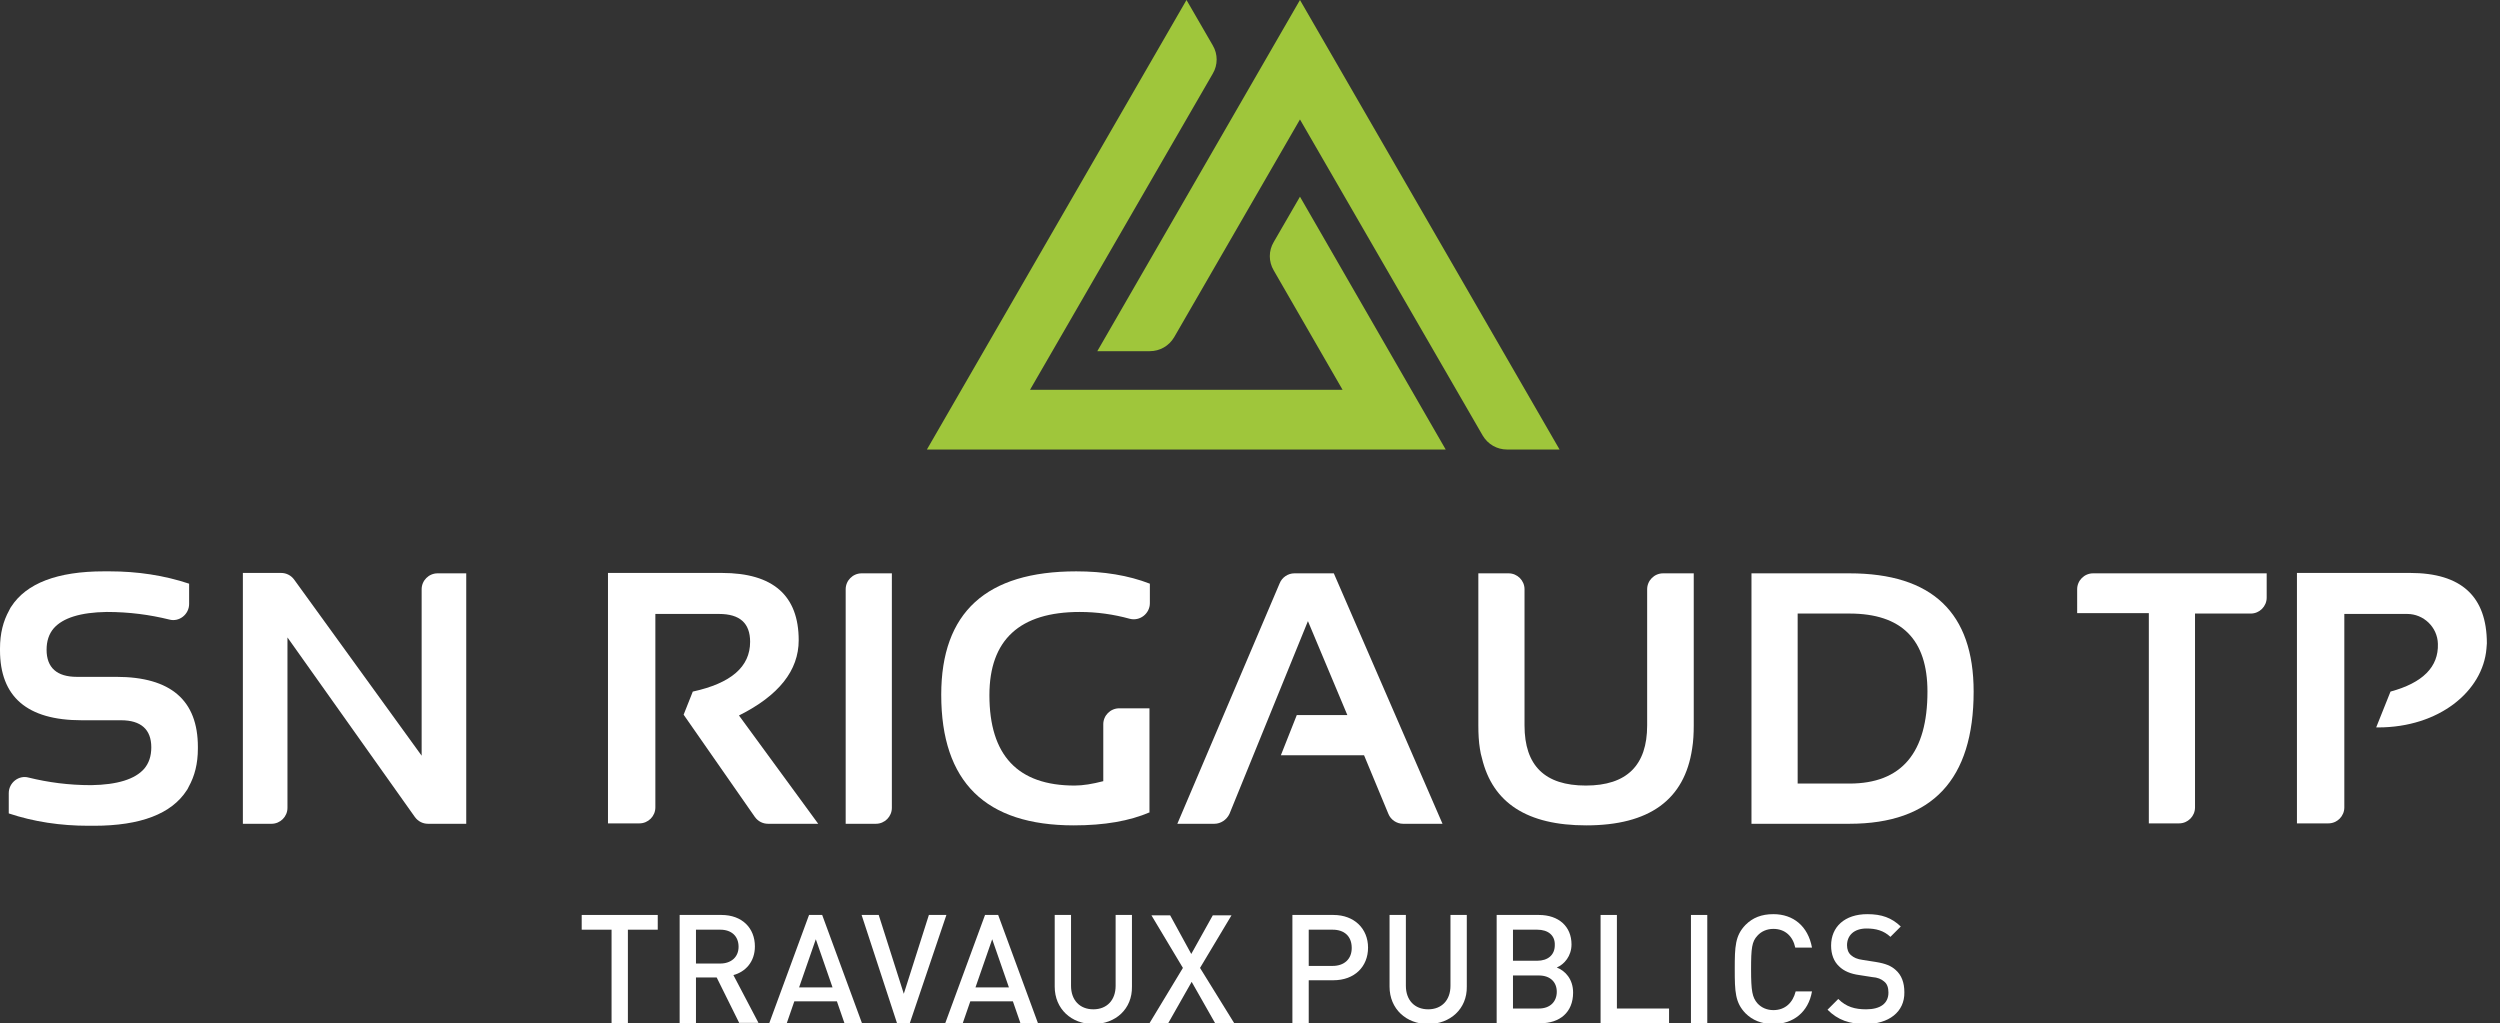 <?xml version="1.0" encoding="utf-8"?>
<!-- Generator: Adobe Illustrator 24.0.1, SVG Export Plug-In . SVG Version: 6.00 Build 0)  -->
<svg version="1.1" id="Calque_1" xmlns="http://www.w3.org/2000/svg" xmlns:xlink="http://www.w3.org/1999/xlink" x="0px" y="0px"
	 viewBox="0 0 627.9 257" style="enable-background:new 0 0 627.9 257;" xml:space="preserve">
<rect x="0" y="0" width="627.9" height="257" fill="#333333" stroke="none"/>
<style type="text/css">
	.st0{fill:#FFFFFF;}
	.st1{fill:#9FC63B;}
</style>
<g>
	<g>
		<path class="st0" d="M185.6,179.7c10-5,15-11.3,15-18.9c0-11.2-6.4-16.9-19.3-16.9h-28.6v62.9h7.9c2.2,0,4-1.8,4-4v-48.6h16
			c5.2,0,7.8,2.3,7.8,7c0,6.3-4.8,10.4-14.4,12.5l-2.3,5.8l17.9,25.7c0.8,1.1,2,1.7,3.3,1.7h12.6L185.6,179.7z"/>
		<path class="st0" d="M288.8,204c-5.1,2.2-11.4,3.3-19.1,3.3c-22.2,0-33.3-10.9-33.3-32.8c0-20.7,11.3-31,33.9-31
			c6.9,0,13.1,1,18.5,3.1v4.9c0,2.6-2.5,4.6-5.1,3.9c-4-1.1-8.2-1.7-12.5-1.7c-15.1,0-22.7,7-22.7,20.9c0,15.1,7.1,22.7,21.4,22.7
			c2.1,0,4.5-0.4,7.2-1.1v-14.3c0-2.2,1.8-4,4-4h7.6V204z"/>
		<path class="st0" d="M439.9,206.9V144h24.6c20.8,0,31.2,9.9,31.2,29.7c0,22.1-10.4,33.2-31.2,33.2H439.9z M464.5,196.8
			c13.1,0,19.6-7.7,19.6-23.1c0-13.1-6.5-19.6-19.6-19.6h-13v42.7H464.5z"/>
		<path class="st0" d="M569.3,144v6.1c0,2.2-1.8,4-4,4h-14v48.7c0,2.2-1.8,4-4,4h-7.6v-52.8h-18V148c0-2.2,1.8-4,4-4H569.3z"/>
		<path class="st0" d="M30.4,180.9c5,0,7.6,2.3,7.6,6.8c0,2.2-0.6,4-1.8,5.4c-2.3,2.6-6.7,4-13.3,4.1c-5.7,0-10.8-0.7-15.7-1.9
			c-2.5-0.7-5,1.3-5,3.9l0,5.1c6.3,2.1,13,3.1,20,3.1c0.2,0,0.4,0,0.6,0c0.3,0,0.5,0,0.8,0c11.7,0,19.5-3,23.3-8.9
			c0.1-0.1,0.1-0.2,0.2-0.3c0.1-0.2,0.2-0.4,0.3-0.6c1.5-2.7,2.3-5.8,2.3-9.6c0-0.1,0-0.2,0-0.2c0-0.1,0-0.1,0-0.2
			c0-11.7-6.8-17.6-20.5-17.6h-9.9c-5,0-7.6-2.3-7.6-6.8c0-2.2,0.6-4,1.8-5.4c2.3-2.6,6.7-4,13.3-4.1c5.7,0,10.8,0.7,15.7,1.9
			c2.5,0.7,5-1.3,5-3.9l0-5.1c-6.3-2.1-13-3.1-20-3.1c-0.2,0-0.4,0-0.6,0c-0.3,0-0.5,0-0.8,0c-11.7,0-19.5,3-23.3,8.9
			c-0.1,0.1-0.1,0.2-0.2,0.3c-0.1,0.2-0.2,0.4-0.3,0.6C0.8,156,0,159.1,0,162.9c0,0.1,0,0.2,0,0.2c0,0.1,0,0.1,0,0.2
			c0,11.7,6.8,17.6,20.5,17.6H30.4z"/>
		<path class="st0" d="M61,206.8v-62.9h9.6c1.3,0,2.5,0.6,3.3,1.7l32,44.2V148c0-2.2,1.8-4,4-4h7.2v62.9h-9.6
			c-1.3,0-2.5-0.6-3.3-1.7l-32-45.1v42.8c0,2.2-1.8,4-4,4H61z"/>
		<path class="st0" d="M305,206.9h-9.3l25.7-60.4c0.6-1.5,2.1-2.5,3.7-2.5h9.9l27.3,62.9h-9.9c-1.6,0-3.1-1-3.7-2.5l-6.1-14.7h-20.9
			l4-10.1h12.7l-9.9-23.6l-19.7,48.4C308.1,205.9,306.6,206.9,305,206.9z"/>
		<path class="st0" d="M216.4,144c-2.2,0-4,1.8-4,4v58.9h7.6c2.2,0,4-1.8,4-4V144H216.4z"/>
		<path class="st0" d="M417.7,144c-2.2,0-4,1.8-4,4v34.2c0,10-5.1,15.1-15.4,15.1h0h0c-10.3,0-15.4-5-15.4-15.1V148c0-2.2-1.8-4-4-4
			h-7.6v38.2c0,2.1,0.1,4.1,0.4,5.9c0.1,0.8,0.3,1.6,0.5,2.3c2.7,11.3,11.4,16.9,26.2,16.9h0h0c15.8,0,24.7-6.4,26.6-19.3
			c0.3-1.8,0.4-3.8,0.4-5.9V144H417.7z"/>
		<path class="st0" d="M612.3,161.7c0.2,5.8-3.8,9.8-11.9,12l-3.6,9c0.2,0,0.3,0,0.5,0c15.3,0,26.3-9.1,27.2-19.8
			c0-0.4,0.1-0.9,0.1-1.3c0-11.8-6.4-17.7-19.3-17.7h-28.4v62.9h7.9c2.2,0,4-1.8,4-4v-48.6h15.8
			C608.7,154.2,612.2,157.5,612.3,161.7z"/>
	</g>
	<g>
		<path class="st1" d="M232.8,112.9L298,0l6.6,11.4c1.3,2.2,1.3,4.9,0,7.1l-45.9,79.4h78.5l-17.3-30c-1.3-2.2-1.3-4.9,0-7.1
			l6.6-11.4l36.6,63.5H232.8z"/>
		<path class="st1" d="M372.4,109.4l-45.9-79.4l-31.6,54.7c-1.3,2.2-3.6,3.5-6.1,3.5h-13.2L326.5,0l65.2,112.9h-13.2
			C376,112.9,373.7,111.6,372.4,109.4z"/>
	</g>
	<g>
		<path class="st0" d="M157.7,233.5V257h-4.1v-23.5h-7.5v-3.7h19.1v3.7H157.7z"/>
		<path class="st0" d="M185.7,257l-5.7-11.5h-5.2V257h-4.1v-27.2h10.5c5.2,0,8.4,3.3,8.4,7.9c0,3.9-2.4,6.4-5.4,7.2l6.3,12H185.7z
			 M180.9,233.5h-6.1v8.5h6.1c2.7,0,4.6-1.6,4.6-4.2C185.5,235.1,183.7,233.5,180.9,233.5z"/>
		<path class="st0" d="M212.1,257l-1.9-5.5h-10.7l-1.9,5.5h-4.4l10-27.2h3.3l10,27.2H212.1z M204.9,235.9l-4.2,12.1h8.4L204.9,235.9
			z"/>
		<path class="st0" d="M228.5,257h-3.2l-8.9-27.2h4.3l6.3,19.8l6.3-19.8h4.4L228.5,257z"/>
		<path class="st0" d="M256.3,257l-1.9-5.5h-10.7l-1.9,5.5h-4.4l10-27.2h3.3l10,27.2H256.3z M249.2,235.9l-4.2,12.1h8.4L249.2,235.9
			z"/>
		<path class="st0" d="M274.6,257.2c-5.5,0-9.7-3.8-9.7-9.4v-18h4.1v17.8c0,3.6,2.2,5.9,5.6,5.9c3.4,0,5.6-2.3,5.6-5.9v-17.8h4.1v18
			C284.4,253.4,280.2,257.2,274.6,257.2z"/>
		<path class="st0" d="M305.2,257l-5.9-10.4l-5.9,10.4h-4.7l8.4-13.9l-7.9-13.2h4.7l5.3,9.7l5.4-9.7h4.7l-7.9,13.2L310,257H305.2z"
			/>
		<path class="st0" d="M334.9,246.2h-6.2V257h-4.1v-27.2h10.3c5.3,0,8.7,3.5,8.7,8.2C343.6,242.8,340.2,246.2,334.9,246.2z
			 M334.7,233.5h-6v9.1h6c2.9,0,4.8-1.7,4.8-4.5C339.5,235.1,337.6,233.5,334.7,233.5z"/>
		<path class="st0" d="M358.7,257.2c-5.5,0-9.7-3.8-9.7-9.4v-18h4.1v17.8c0,3.6,2.2,5.9,5.6,5.9c3.4,0,5.6-2.3,5.6-5.9v-17.8h4.1v18
			C368.5,253.4,364.2,257.2,358.7,257.2z"/>
		<path class="st0" d="M386.9,257h-11v-27.2h10.6c5,0,8.2,2.9,8.2,7.4c0,2.9-1.8,5-3.7,5.8c2.1,0.8,4.1,2.9,4.1,6.3
			C395.1,254.3,391.7,257,386.9,257z M386.1,233.5H380v7.8h6.1c2.6,0,4.4-1.4,4.4-3.9C390.6,234.9,388.8,233.5,386.1,233.5z
			 M386.5,245H380v8.3h6.5c2.9,0,4.5-1.8,4.5-4.2C391,246.7,389.4,245,386.5,245z"/>
		<path class="st0" d="M402,257v-27.2h4.1v23.5h13.1v3.7H402z"/>
		<path class="st0" d="M424.7,257v-27.2h4.1V257H424.7z"/>
		<path class="st0" d="M445.4,257.2c-3,0-5.3-1-7-2.7c-2.6-2.7-2.7-5.4-2.7-11.1c0-5.7,0.1-8.4,2.7-11.1c1.8-1.8,4-2.7,7-2.7
			c5,0,8.7,3,9.7,8.4h-4.2c-0.6-2.8-2.5-4.7-5.5-4.7c-1.6,0-3,0.6-4,1.7c-1.4,1.5-1.6,3.1-1.6,8.5c0,5.4,0.3,7,1.6,8.5
			c1,1.1,2.4,1.7,4,1.7c3,0,4.9-1.9,5.6-4.7h4.1C454.2,254.2,450.4,257.2,445.4,257.2z"/>
		<path class="st0" d="M468.6,257.2c-4.1,0-7-1-9.6-3.6l2.7-2.7c2,2,4.2,2.6,7,2.6c3.6,0,5.6-1.5,5.6-4.2c0-1.2-0.3-2.2-1.1-2.8
			c-0.7-0.6-1.6-1-3-1.1l-3.2-0.5c-2.2-0.3-3.9-1-5.1-2.2c-1.3-1.2-2-3-2-5.2c0-4.7,3.4-7.9,9.1-7.9c3.6,0,6.1,0.9,8.4,3.1l-2.6,2.6
			c-1.7-1.6-3.7-2.1-6-2.1c-3.2,0-4.9,1.8-4.9,4.2c0,1,0.3,1.9,1,2.5c0.7,0.6,1.5,1,3,1.2l3.2,0.5c2.5,0.4,3.9,1,5,2
			c1.5,1.3,2.2,3.2,2.2,5.6C478.4,254.2,474.3,257.2,468.6,257.2z"/>
	</g>
</g>
</svg>
